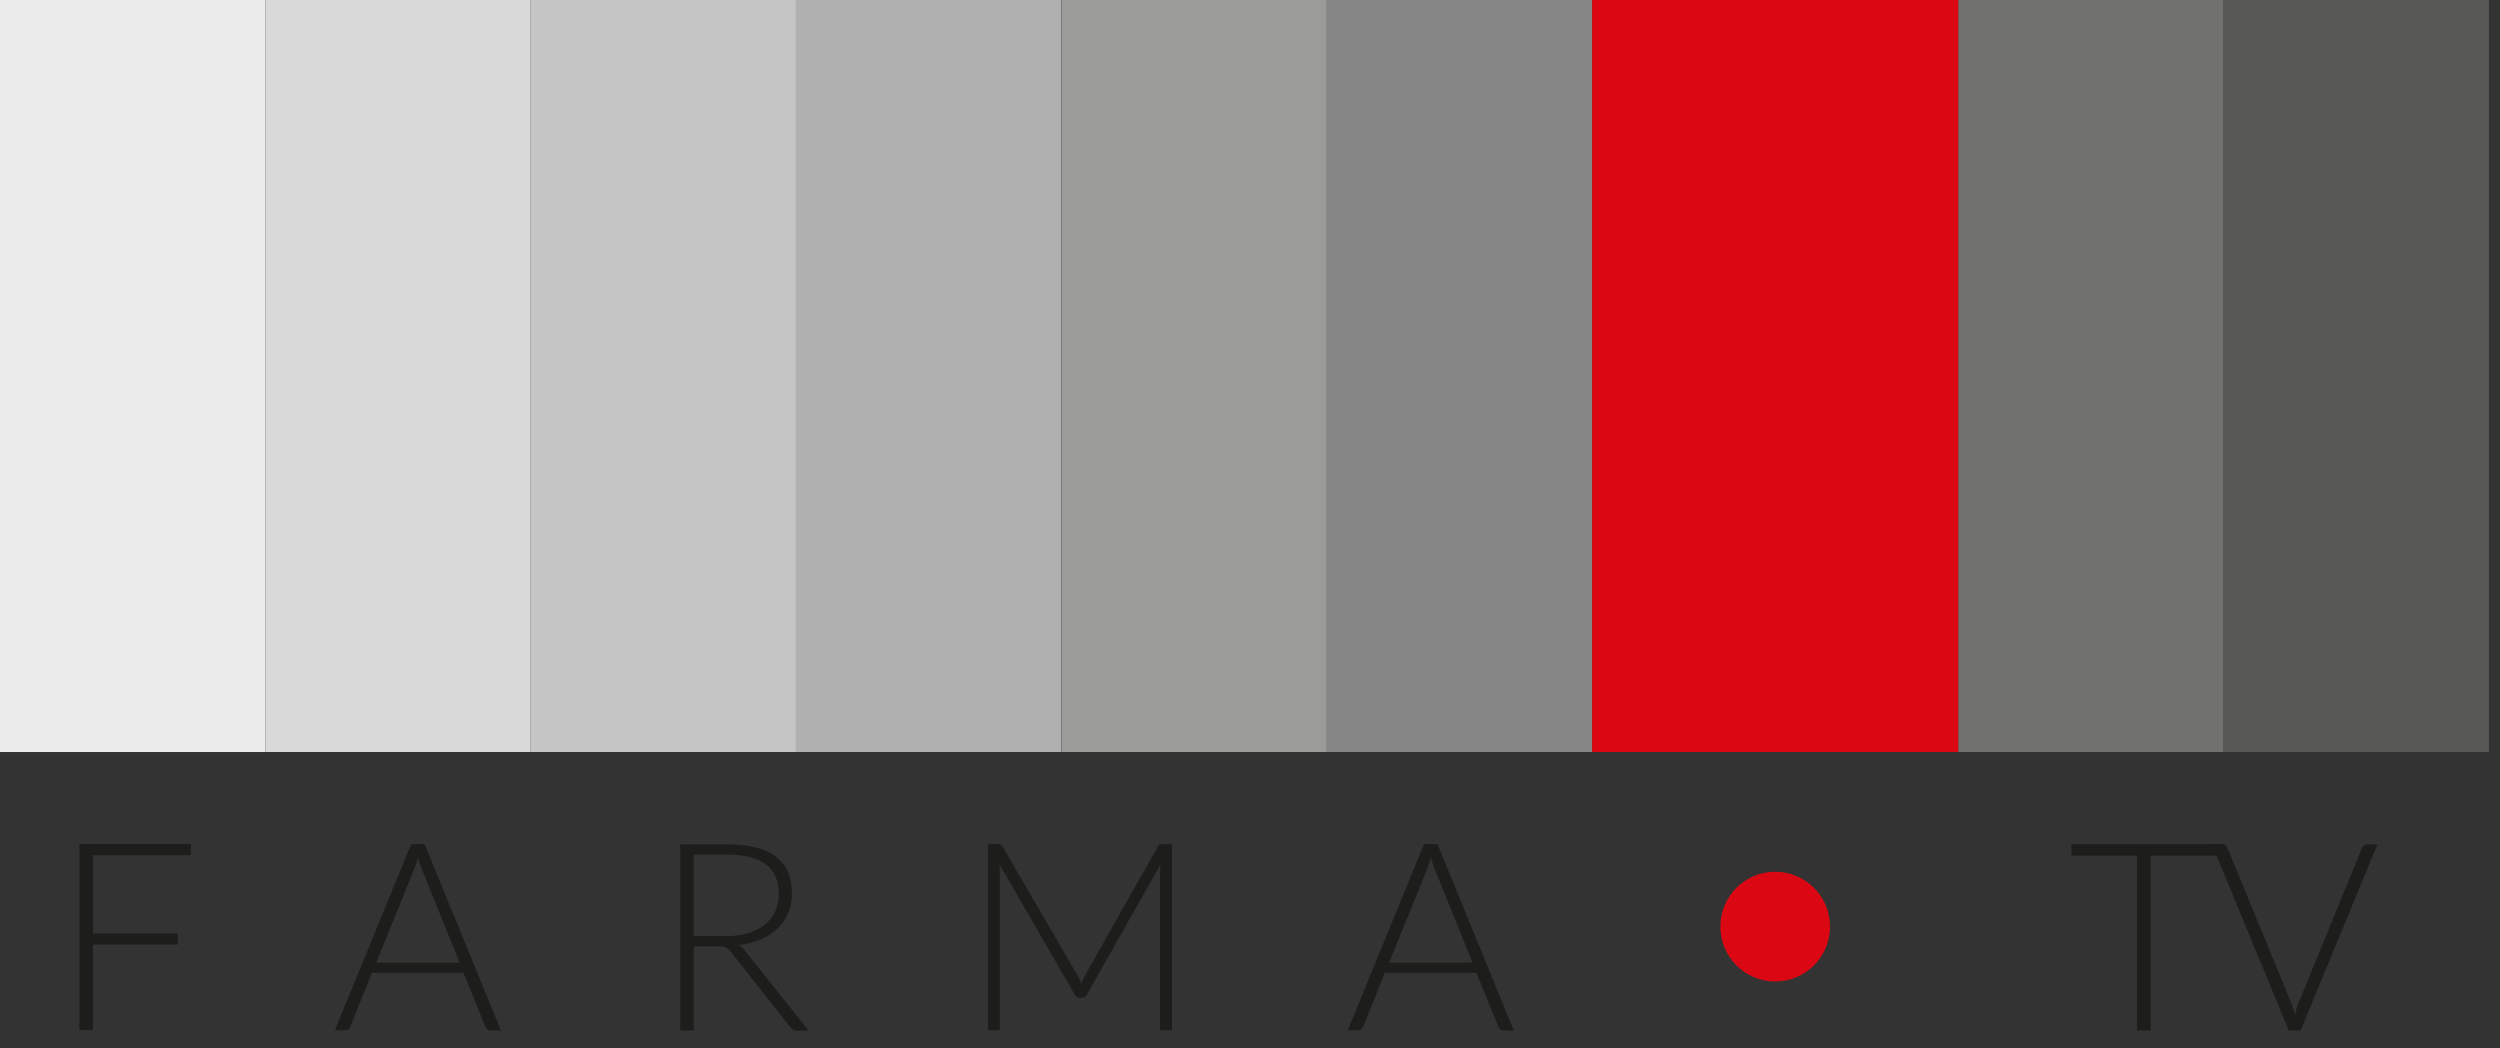 <svg width="124" height="52" viewBox="0 0 124 52" fill="none" xmlns="http://www.w3.org/2000/svg">
<rect x="0" y="0" width="124" height="52" fill="#333333" stroke="none"/>
<path d="M13.16 0H0V37.3H13.16V0Z" fill="#EBEBEB"/>
<path d="M26.32 0H13.16V37.3H26.32V0Z" fill="#D9D9D9"/>
<path d="M39.48 0H26.32V37.3H39.48V0Z" fill="#C5C5C5"/>
<path d="M52.64 0H39.48V37.3H52.64V0Z" fill="#B1B0B0"/>
<path d="M65.81 0H52.65V37.3H65.81V0Z" fill="#9B9B9A"/>
<path d="M78.97 0H65.81V37.3H78.97V0Z" fill="#868686"/>
<path d="M110.29 0H97.13V37.3H110.29V0Z" fill="#717170"/>
<path d="M123.45 0H110.29V37.3H123.45V0Z" fill="#585857"/>
<path d="M97.13 0H78.97V37.3H97.13V0Z" fill="#DB0814"/>
<path d="M88.05 48.68C89.552 48.68 90.77 47.462 90.77 45.96C90.77 44.458 89.552 43.24 88.05 43.24C86.548 43.24 85.33 44.458 85.33 45.96C85.33 47.462 86.548 48.68 88.05 48.68Z" fill="#DB0814"/>
<path d="M9.47 41.87V42.42H4.61V46.3H8.82V46.85H4.61V51.09H3.94V41.86H9.47V41.87Z" fill="#1D1D1B"/>
<path d="M24.84 51.11H24.32C24.26 51.11 24.21 51.09 24.17 51.06C24.13 51.03 24.1 50.98 24.08 50.93L22.99 48.25H18.45L17.37 50.93C17.37 50.93 17.32 51.02 17.28 51.05C17.24 51.08 17.18 51.1 17.12 51.1H16.61L20.39 41.87H21.06L24.84 51.1V51.11ZM18.66 47.75H22.8L20.91 43.08C20.88 43.01 20.85 42.92 20.82 42.83C20.79 42.74 20.76 42.64 20.73 42.53C20.7 42.63 20.67 42.73 20.64 42.83C20.61 42.92 20.58 43.01 20.55 43.09L18.66 47.75Z" fill="#1D1D1B"/>
<path d="M34.41 46.93V51.11H33.74V41.88H36.1C37.17 41.88 37.96 42.09 38.49 42.5C39.02 42.91 39.28 43.51 39.28 44.31C39.28 44.66 39.22 44.98 39.1 45.28C38.98 45.57 38.8 45.83 38.57 46.05C38.34 46.27 38.07 46.45 37.74 46.59C37.42 46.73 37.05 46.82 36.65 46.87C36.75 46.94 36.85 47.02 36.93 47.13L40.11 51.12H39.53C39.46 51.12 39.4 51.11 39.35 51.08C39.3 51.05 39.25 51.01 39.2 50.95L36.24 47.2C36.17 47.1 36.09 47.04 36 47C35.92 46.96 35.78 46.94 35.61 46.94H34.4L34.41 46.93ZM34.41 46.43H36.02C36.43 46.43 36.8 46.38 37.12 46.28C37.44 46.18 37.72 46.04 37.94 45.86C38.16 45.68 38.33 45.46 38.45 45.2C38.57 44.94 38.63 44.65 38.63 44.33C38.63 43.67 38.41 43.19 37.98 42.87C37.55 42.55 36.92 42.39 36.1 42.39H34.41V46.42V46.43Z" fill="#1D1D1B"/>
<path d="M53.63 48.81C53.66 48.74 53.68 48.67 53.71 48.6C53.74 48.53 53.77 48.47 53.8 48.41L57.43 41.99C57.46 41.93 57.5 41.9 57.53 41.89C57.56 41.88 57.61 41.87 57.67 41.87H58.13V51.1H57.54V43.23C57.54 43.12 57.54 43 57.56 42.87L53.92 49.32C53.86 49.43 53.77 49.49 53.66 49.49H53.56C53.45 49.49 53.36 49.43 53.3 49.32L49.57 42.86C49.58 42.99 49.59 43.11 49.59 43.23V51.1H49.01V41.87H49.47C49.53 41.87 49.58 41.87 49.62 41.89C49.66 41.9 49.69 41.94 49.73 41.99L53.46 48.41C53.53 48.53 53.58 48.66 53.63 48.8V48.81Z" fill="#1D1D1B"/>
<path d="M75.08 51.11H74.56C74.5 51.11 74.45 51.09 74.41 51.06C74.37 51.03 74.34 50.98 74.32 50.93L73.23 48.25H68.69L67.61 50.93C67.61 50.93 67.56 51.02 67.52 51.05C67.48 51.08 67.42 51.1 67.36 51.1H66.85L70.63 41.87H71.3L75.08 51.1V51.11ZM68.9 47.75H73.04L71.15 43.08C71.12 43.01 71.09 42.92 71.06 42.83C71.03 42.74 71 42.64 70.97 42.53C70.94 42.63 70.91 42.73 70.88 42.83C70.85 42.92 70.82 43.01 70.79 43.09L68.9 47.75Z" fill="#1D1D1B"/>
<path d="M109.91 41.87V42.44H106.67V51.11H106V42.44H102.74V41.87H109.91Z" fill="#1D1D1B"/>
<path d="M109.71 41.87H110.24C110.3 41.87 110.35 41.89 110.39 41.92C110.43 41.95 110.46 42 110.48 42.05L113.63 49.71C113.71 49.91 113.78 50.12 113.83 50.35C113.88 50.12 113.94 49.9 114.02 49.71L117.16 42.05C117.16 42.05 117.21 41.96 117.25 41.93C117.29 41.9 117.34 41.88 117.4 41.88H117.92L114.11 51.11H113.52L109.71 41.88V41.87Z" fill="#1D1D1B"/>
</svg>
